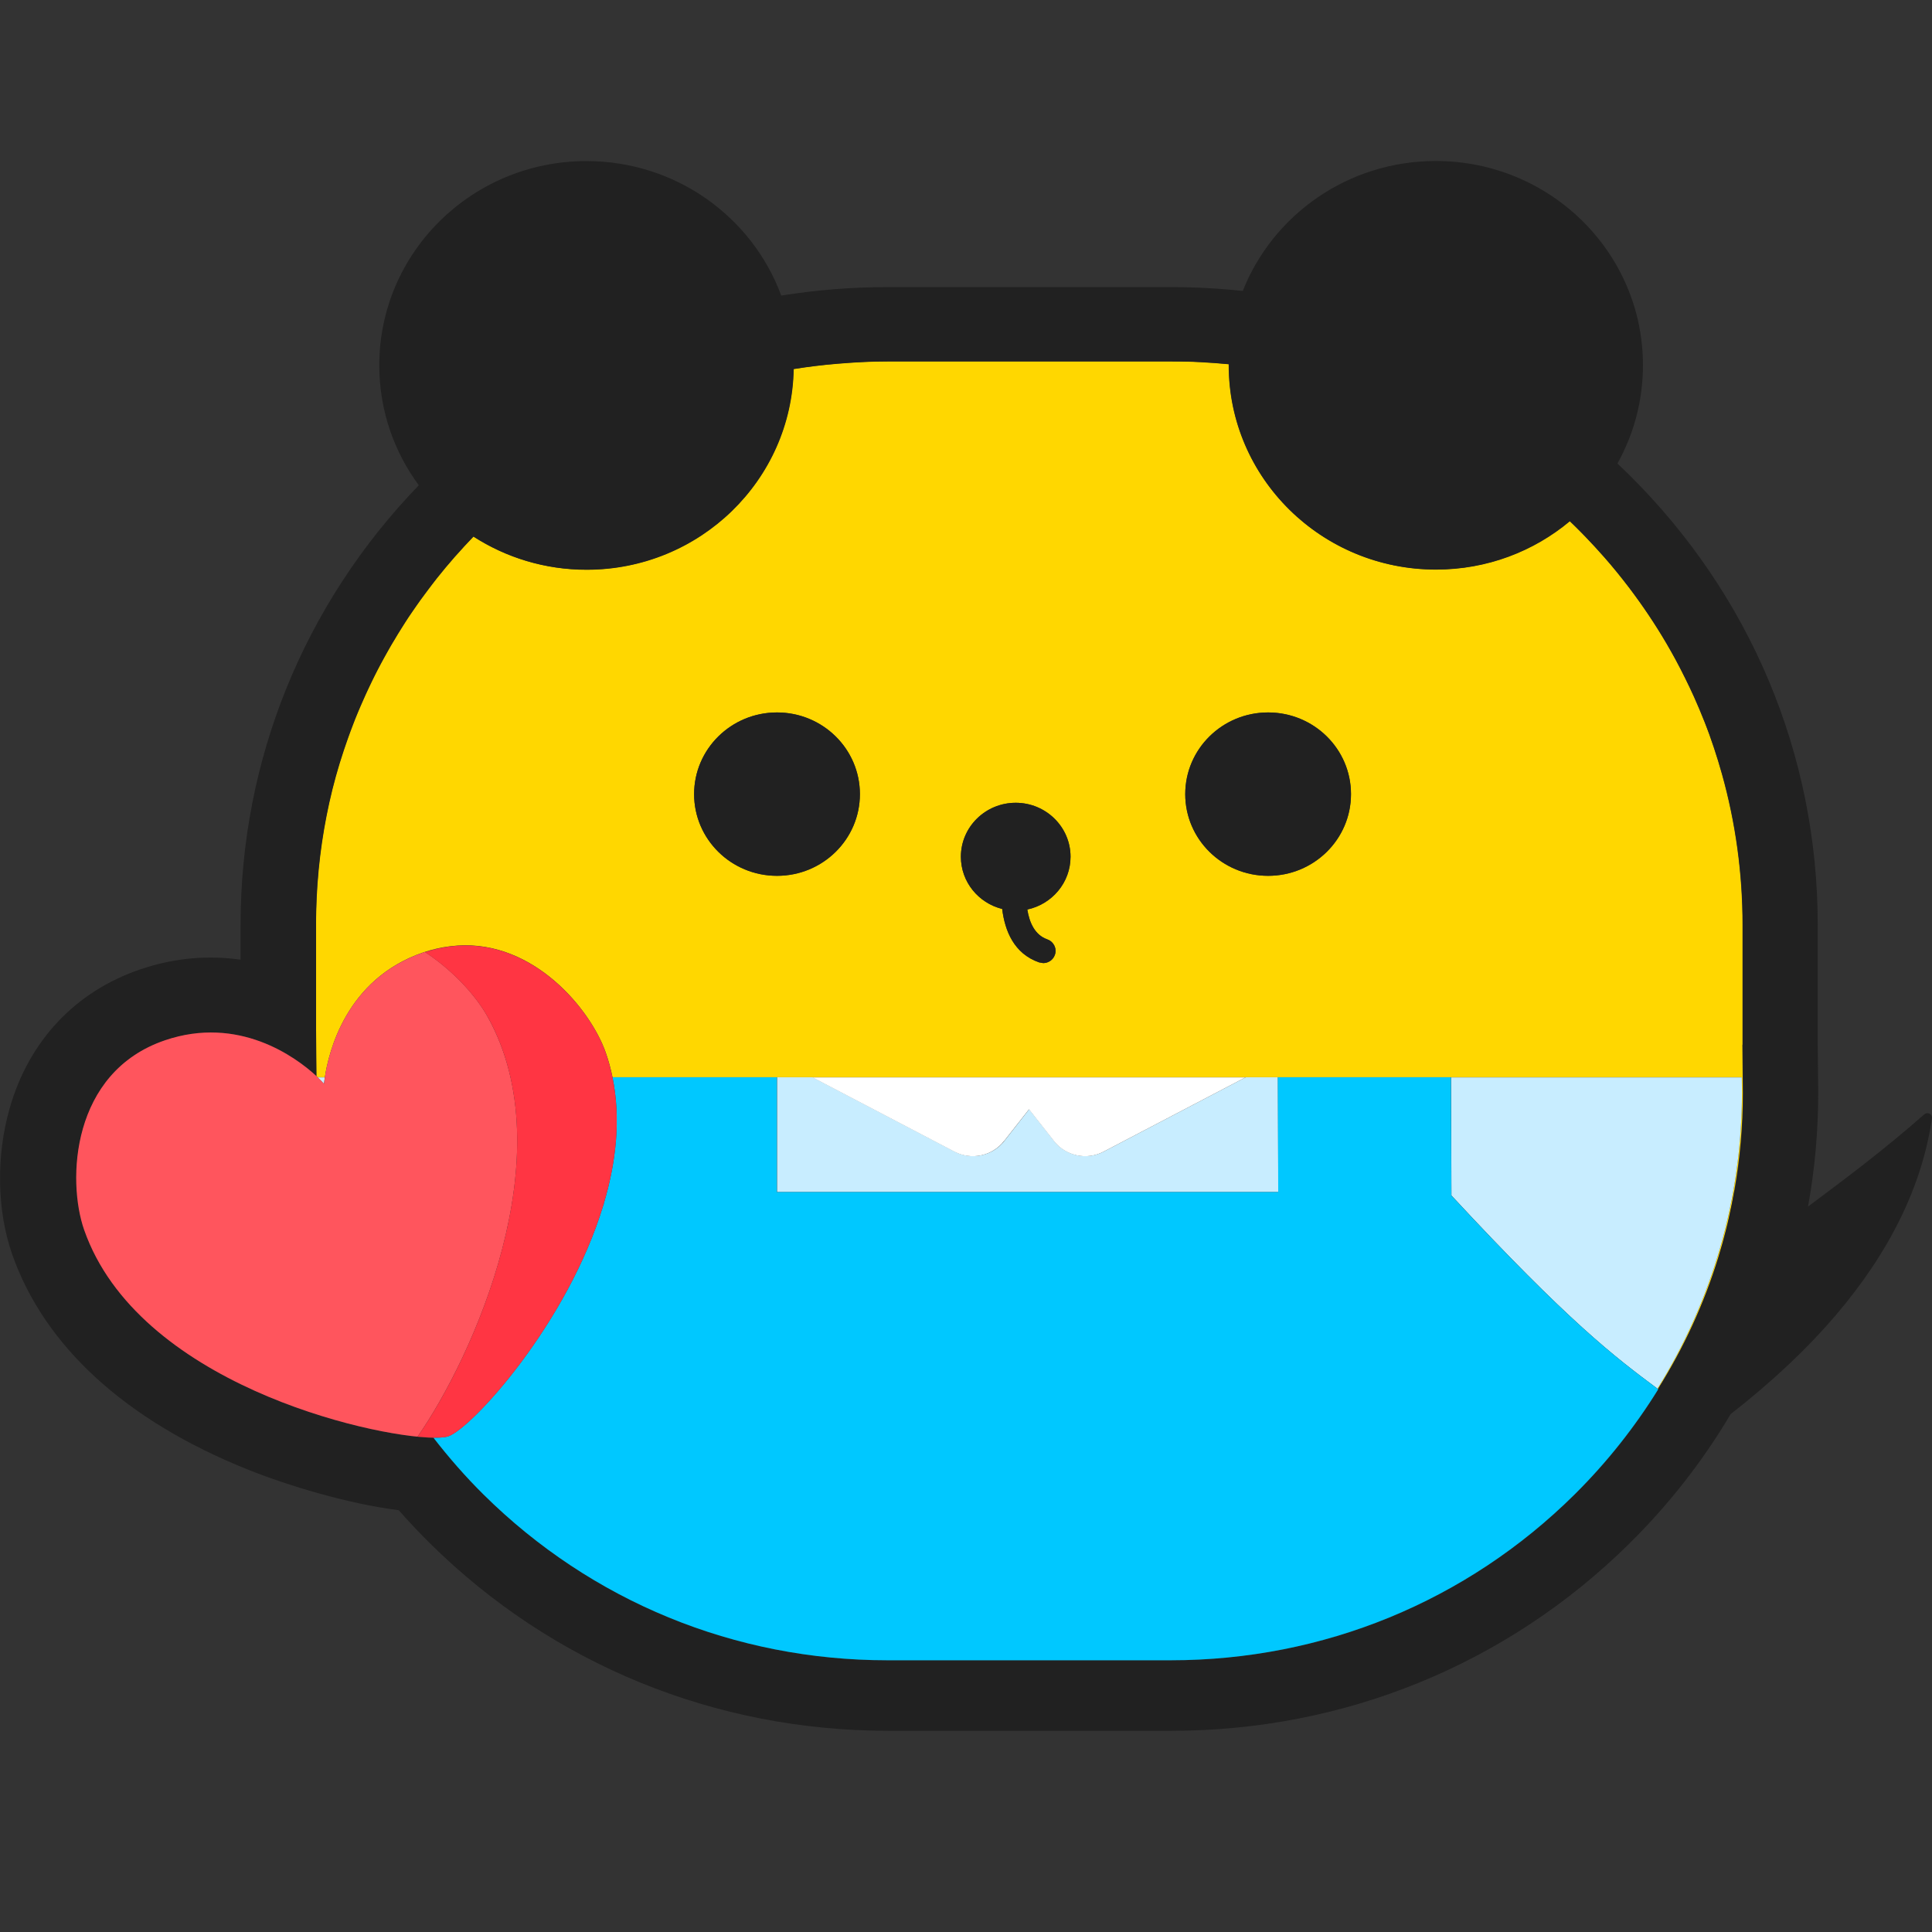 <svg width="48" height="48" viewBox="0 0 48 48" fill="none" xmlns="http://www.w3.org/2000/svg">
<rect x="0" y="0" width="48" height="48" fill="#333333" stroke="none"/>
<path d="M43.292 25.959V22.981C43.292 21.695 43.117 20.435 42.78 19.23C42.719 19.011 42.652 18.794 42.58 18.577C42.509 18.361 42.432 18.146 42.348 17.936C42.264 17.725 42.177 17.514 42.083 17.307C42.014 17.152 41.94 16.999 41.865 16.848C41.789 16.694 41.71 16.541 41.628 16.388C41.555 16.252 41.475 16.115 41.398 15.98C41.117 15.5 40.805 15.036 40.464 14.588C40.271 14.335 40.069 14.085 39.857 13.844C39.704 13.669 39.545 13.497 39.382 13.328C39.3 13.243 39.219 13.159 39.133 13.077C39.088 13.033 39.043 12.99 38.998 12.946C38.101 13.696 36.941 14.148 35.673 14.148C32.829 14.148 30.526 11.875 30.526 9.074C30.526 9.064 30.526 9.056 30.526 9.046C30.291 9.024 30.055 9.006 29.816 8.993C29.816 8.993 29.812 8.993 29.81 8.993C29.702 8.987 29.594 8.985 29.486 8.981C29.474 8.981 29.461 8.981 29.449 8.981C29.329 8.979 29.209 8.977 29.09 8.977H22.047C21.939 8.977 21.828 8.977 21.72 8.981C21.68 8.981 21.639 8.983 21.598 8.985C21.533 8.985 21.468 8.989 21.402 8.993C21.349 8.995 21.296 9 21.243 9.002C21.192 9.004 21.141 9.008 21.09 9.012C21.029 9.016 20.966 9.02 20.905 9.026C20.87 9.028 20.836 9.032 20.799 9.034C20.434 9.066 20.073 9.11 19.714 9.166C19.665 11.927 17.382 14.152 14.569 14.152C13.531 14.152 12.567 13.848 11.759 13.328C11.723 13.366 11.688 13.402 11.653 13.44C11.61 13.487 11.566 13.533 11.523 13.579C11.486 13.619 11.449 13.661 11.413 13.702C11.372 13.746 11.333 13.79 11.292 13.834C11.256 13.877 11.219 13.919 11.182 13.963C11.144 14.007 11.107 14.051 11.068 14.095C11.031 14.14 10.997 14.182 10.962 14.226C10.925 14.27 10.889 14.315 10.852 14.361C10.817 14.405 10.783 14.449 10.748 14.495C10.713 14.54 10.677 14.586 10.644 14.632C10.609 14.676 10.577 14.722 10.542 14.769C10.508 14.815 10.475 14.861 10.44 14.907C10.408 14.954 10.375 15 10.342 15.046C10.31 15.092 10.277 15.138 10.245 15.187C10.214 15.233 10.181 15.279 10.151 15.325C10.12 15.373 10.088 15.42 10.057 15.468C10.026 15.514 9.996 15.562 9.967 15.611C9.937 15.659 9.906 15.707 9.878 15.755C9.849 15.803 9.82 15.852 9.792 15.898C9.763 15.946 9.733 15.996 9.704 16.045C9.676 16.093 9.649 16.141 9.623 16.189C9.594 16.24 9.568 16.288 9.539 16.338C9.513 16.386 9.486 16.436 9.46 16.485C9.433 16.535 9.407 16.585 9.38 16.635C9.356 16.684 9.329 16.734 9.305 16.784C9.278 16.834 9.254 16.887 9.229 16.937C9.205 16.987 9.182 17.035 9.158 17.085C9.133 17.138 9.109 17.188 9.087 17.24C9.064 17.291 9.042 17.341 9.019 17.391C8.997 17.443 8.972 17.495 8.95 17.548C8.928 17.598 8.907 17.648 8.887 17.698C8.864 17.751 8.844 17.805 8.821 17.857C8.801 17.907 8.781 17.96 8.762 18.01C8.742 18.064 8.722 18.116 8.701 18.171C8.683 18.221 8.665 18.273 8.646 18.323C8.628 18.378 8.607 18.432 8.589 18.486C8.571 18.538 8.554 18.589 8.536 18.641C8.518 18.695 8.501 18.751 8.483 18.806C8.467 18.858 8.45 18.91 8.434 18.96C8.418 19.017 8.402 19.071 8.385 19.127C8.371 19.179 8.355 19.232 8.34 19.282C8.324 19.338 8.31 19.394 8.296 19.451C8.281 19.503 8.269 19.555 8.255 19.607C8.24 19.664 8.226 19.722 8.214 19.778C8.202 19.831 8.189 19.883 8.177 19.935C8.165 19.993 8.153 20.052 8.141 20.11C8.13 20.162 8.118 20.214 8.108 20.267C8.096 20.325 8.086 20.385 8.075 20.443C8.065 20.496 8.057 20.548 8.047 20.598C8.037 20.658 8.026 20.719 8.018 20.777C8.01 20.829 8.002 20.879 7.994 20.932C7.986 20.992 7.977 21.054 7.969 21.114C7.963 21.165 7.955 21.217 7.949 21.267C7.941 21.329 7.935 21.392 7.929 21.456C7.922 21.506 7.916 21.557 7.912 21.607C7.906 21.671 7.9 21.735 7.896 21.8C7.892 21.848 7.888 21.898 7.884 21.946C7.88 22.015 7.876 22.083 7.871 22.149C7.869 22.196 7.865 22.242 7.863 22.288C7.859 22.364 7.857 22.439 7.855 22.515C7.855 22.553 7.851 22.591 7.851 22.632C7.849 22.746 7.847 22.861 7.847 22.977V25.584L7.857 26.729C7.869 26.741 7.882 26.751 7.892 26.763H8.071C8.161 26.164 8.585 24.32 10.522 23.66C10.748 23.584 10.968 23.536 11.182 23.51C11.231 23.504 11.278 23.5 11.327 23.496C11.339 23.496 11.354 23.494 11.366 23.492C13.266 23.365 14.673 25.077 15.05 26.152C15.121 26.353 15.176 26.558 15.217 26.763H19.3H20.187H31.747H36.048H43.272L43.276 27.137C43.276 29.777 42.544 32.307 41.176 34.497C41.18 34.502 41.184 34.504 41.19 34.508C41.834 33.483 42.34 32.383 42.693 31.232C42.76 31.015 42.821 30.796 42.876 30.575C42.905 30.465 42.931 30.354 42.956 30.241C43.007 30.018 43.051 29.795 43.09 29.568C43.229 28.779 43.3 27.971 43.3 27.153L43.288 25.963C43.288 25.963 43.288 25.957 43.288 25.953L43.292 25.959ZM19.305 21.759C18.167 21.759 17.245 20.851 17.245 19.73C17.245 18.609 18.167 17.7 19.305 17.7C20.442 17.7 21.364 18.609 21.364 19.73C21.364 20.851 20.442 21.759 19.305 21.759ZM26.02 23.339C26.181 23.395 26.265 23.568 26.208 23.725C26.163 23.849 26.044 23.928 25.918 23.928L25.816 23.91C25.19 23.693 24.966 23.122 24.899 22.583C24.309 22.437 23.873 21.912 23.873 21.285C23.873 20.546 24.483 19.945 25.235 19.945C25.987 19.945 26.597 20.546 26.597 21.285C26.597 21.928 26.136 22.465 25.523 22.596C25.576 22.925 25.712 23.23 26.02 23.337V23.339ZM31.506 21.759C30.369 21.759 29.447 20.851 29.447 19.73C29.447 18.609 30.369 17.7 31.506 17.7C32.644 17.7 33.565 18.609 33.565 19.73C33.565 20.851 32.644 21.759 31.506 21.759Z" fill="#FFD700"/>
<path d="M31.506 17.701C30.369 17.701 29.447 18.609 29.447 19.73C29.447 20.851 30.369 21.76 31.506 21.76C32.644 21.76 33.565 20.851 33.565 19.73C33.565 18.609 32.644 17.701 31.506 17.701Z" fill="#212121"/>
<path d="M19.305 17.701C18.167 17.701 17.245 18.609 17.245 19.73C17.245 20.851 18.167 21.76 19.305 21.76C20.442 21.76 21.364 20.851 21.364 19.73C21.364 18.609 20.442 17.701 19.305 17.701Z" fill="#212121"/>
<path d="M26.597 21.285C26.597 20.546 25.987 19.945 25.235 19.945C24.483 19.945 23.873 20.546 23.873 21.285C23.873 21.912 24.309 22.435 24.899 22.583C24.964 23.122 25.19 23.693 25.816 23.91L25.918 23.928C26.044 23.928 26.165 23.849 26.207 23.725C26.265 23.568 26.179 23.393 26.02 23.339C25.712 23.232 25.576 22.925 25.523 22.597C26.136 22.467 26.597 21.93 26.597 21.287V21.285Z" fill="#212121"/>
<path d="M47.938 27.669C47.895 27.647 47.844 27.653 47.809 27.685C46.798 28.576 45.805 29.317 44.929 29.97C44.927 29.97 44.925 29.974 44.92 29.976C45.088 29.054 45.173 28.109 45.173 27.153C45.173 27.149 45.173 27.147 45.173 27.143L45.161 25.953V22.981C45.161 18.747 43.489 14.769 40.454 11.775C40.366 11.688 40.276 11.602 40.185 11.515C40.588 10.792 40.819 9.96 40.819 9.074C40.819 6.271 38.513 4 35.671 4C33.489 4 31.624 5.338 30.876 7.229C30.287 7.165 29.691 7.133 29.09 7.133H22.046C21.153 7.133 20.273 7.205 19.41 7.344C18.692 5.395 16.797 4.002 14.57 4.002C11.726 4.002 9.423 6.275 9.423 9.076C9.423 10.189 9.787 11.22 10.405 12.056C7.547 15.016 5.977 18.88 5.977 22.981V23.843C5.215 23.735 4.373 23.781 3.484 24.084C1.871 24.633 0.719 25.859 0.24 27.535C-0.1 28.724 -0.076 30.081 0.303 31.164C1.105 33.45 3.129 35.299 6.163 36.513C7.147 36.907 8.629 37.359 9.906 37.52C10.159 37.807 10.421 38.086 10.699 38.36C13.734 41.354 17.769 43.001 22.062 43.001H29.106C33.4 43.001 37.434 41.354 40.47 38.36C41.463 37.381 42.309 36.296 42.998 35.132C44.019 34.337 44.898 33.511 45.62 32.663C46.957 31.093 47.756 29.454 47.999 27.784C48.005 27.738 47.983 27.691 47.94 27.669H47.938ZM43.094 29.572C43.055 29.797 43.008 30.022 42.959 30.245C42.935 30.356 42.908 30.468 42.88 30.579C42.825 30.8 42.761 31.019 42.696 31.236C42.342 32.388 41.838 33.487 41.194 34.511C41.196 34.514 41.2 34.516 41.202 34.517C40.621 35.456 39.926 36.336 39.12 37.134C36.441 39.788 32.878 41.251 29.088 41.251H22.05C18.26 41.251 14.697 39.788 12.018 37.134C11.567 36.688 11.151 36.215 10.772 35.721C9.174 35.697 3.425 34.357 2.095 30.557C1.667 29.333 1.773 26.64 4.106 25.847C5.934 25.226 7.347 26.259 7.863 26.733L7.853 25.587V22.981C7.853 22.867 7.853 22.752 7.857 22.636C7.857 22.598 7.859 22.559 7.861 22.519C7.863 22.443 7.865 22.366 7.869 22.292C7.871 22.246 7.875 22.2 7.877 22.153C7.881 22.085 7.885 22.017 7.889 21.95C7.893 21.902 7.898 21.852 7.902 21.804C7.908 21.739 7.912 21.675 7.918 21.611C7.922 21.561 7.928 21.51 7.934 21.46C7.94 21.398 7.949 21.335 7.955 21.271C7.961 21.221 7.969 21.169 7.975 21.119C7.983 21.058 7.991 20.996 8 20.936C8.008 20.883 8.016 20.833 8.024 20.781C8.034 20.721 8.042 20.66 8.053 20.602C8.061 20.55 8.071 20.498 8.081 20.447C8.091 20.389 8.103 20.329 8.114 20.27C8.124 20.218 8.136 20.166 8.146 20.114C8.159 20.055 8.171 19.997 8.183 19.939C8.195 19.887 8.207 19.834 8.22 19.782C8.234 19.726 8.246 19.668 8.26 19.611C8.273 19.559 8.287 19.507 8.301 19.455C8.316 19.398 8.332 19.342 8.346 19.286C8.36 19.234 8.375 19.181 8.391 19.131C8.407 19.075 8.424 19.019 8.44 18.964C8.456 18.912 8.472 18.86 8.489 18.81C8.507 18.755 8.523 18.699 8.542 18.645C8.558 18.593 8.576 18.542 8.595 18.49C8.613 18.436 8.632 18.382 8.652 18.327C8.67 18.275 8.689 18.225 8.707 18.175C8.727 18.12 8.748 18.066 8.768 18.014C8.788 17.964 8.807 17.911 8.827 17.861C8.848 17.807 8.87 17.755 8.892 17.702C8.913 17.652 8.935 17.602 8.956 17.552C8.978 17.5 9.001 17.447 9.025 17.395C9.047 17.345 9.07 17.294 9.092 17.244C9.117 17.192 9.139 17.14 9.164 17.09C9.188 17.039 9.21 16.989 9.235 16.941C9.259 16.889 9.286 16.838 9.31 16.788C9.335 16.738 9.359 16.69 9.386 16.639C9.412 16.589 9.439 16.539 9.465 16.489C9.492 16.441 9.518 16.39 9.545 16.342C9.571 16.292 9.6 16.244 9.628 16.193C9.655 16.145 9.683 16.097 9.71 16.049C9.739 16 9.767 15.95 9.798 15.902C9.826 15.854 9.855 15.806 9.883 15.759C9.914 15.711 9.942 15.663 9.973 15.615C10.004 15.566 10.032 15.52 10.063 15.472C10.093 15.424 10.126 15.377 10.156 15.329C10.187 15.283 10.218 15.237 10.25 15.191C10.283 15.144 10.316 15.096 10.348 15.05C10.381 15.004 10.413 14.957 10.446 14.911C10.479 14.865 10.513 14.819 10.548 14.773C10.581 14.726 10.615 14.682 10.65 14.636C10.684 14.59 10.719 14.546 10.754 14.499C10.789 14.455 10.823 14.409 10.858 14.365C10.895 14.32 10.931 14.274 10.968 14.23C11.002 14.186 11.039 14.142 11.074 14.1C11.111 14.055 11.149 14.011 11.188 13.967C11.225 13.925 11.261 13.88 11.298 13.838C11.337 13.794 11.378 13.75 11.418 13.706C11.455 13.665 11.492 13.623 11.528 13.583C11.571 13.537 11.616 13.491 11.659 13.444C11.694 13.406 11.73 13.368 11.765 13.332C12.572 13.852 13.539 14.156 14.574 14.156C17.388 14.156 19.671 11.931 19.72 9.17C20.079 9.112 20.44 9.068 20.805 9.038C20.839 9.034 20.874 9.032 20.911 9.03C20.972 9.026 21.035 9.02 21.096 9.016C21.147 9.012 21.198 9.01 21.249 9.006C21.302 9.004 21.355 9 21.408 8.998C21.473 8.995 21.539 8.991 21.604 8.989C21.645 8.989 21.685 8.987 21.726 8.985C21.834 8.983 21.942 8.981 22.052 8.981H29.096C29.216 8.981 29.337 8.981 29.455 8.985C29.467 8.985 29.479 8.985 29.491 8.985C29.6 8.987 29.708 8.991 29.816 8.998C29.816 8.998 29.82 8.998 29.822 8.998C30.058 9.01 30.295 9.028 30.531 9.05C30.531 9.06 30.531 9.068 30.531 9.078C30.531 11.881 32.837 14.152 35.679 14.152C36.947 14.152 38.107 13.7 39.004 12.95C39.049 12.994 39.094 13.037 39.139 13.081C39.222 13.163 39.306 13.248 39.387 13.332C39.55 13.501 39.708 13.674 39.862 13.848C40.075 14.089 40.276 14.339 40.47 14.592C40.81 15.04 41.122 15.504 41.404 15.984C41.483 16.119 41.561 16.256 41.634 16.392C41.716 16.543 41.795 16.698 41.871 16.852C41.946 17.005 42.019 17.158 42.089 17.311C42.182 17.518 42.27 17.729 42.354 17.94C42.437 18.151 42.515 18.366 42.586 18.581C42.657 18.796 42.725 19.015 42.786 19.234C43.124 20.439 43.298 21.699 43.298 22.985V25.963C43.298 25.963 43.298 25.969 43.298 25.973L43.31 27.163C43.31 27.981 43.239 28.789 43.1 29.578L43.094 29.572Z" fill="#212121"/>
<path d="M41.178 34.501C42.544 32.309 43.276 29.781 43.278 27.141L43.274 26.767H36.05L36.061 29.701C38.966 32.837 40.13 33.722 41.18 34.501H41.178Z" fill="#C8EDFF"/>
<path d="M24.063 29.616H31.759L31.749 26.765H30.948L27.423 28.61C27.003 28.831 26.481 28.72 26.189 28.349L25.569 27.559L24.95 28.349C24.658 28.72 24.136 28.831 23.716 28.61L20.191 26.765H19.305V29.616H24.065H24.063Z" fill="#C8EDFF"/>
<path d="M8.049 26.93C8.053 26.898 8.059 26.841 8.069 26.767H7.89C7.969 26.841 8.022 26.9 8.049 26.93Z" fill="#C8EDFF"/>
<path d="M15.001 29.932V29.902C14.997 29.916 14.993 29.93 14.989 29.944C14.993 29.94 14.997 29.936 15.001 29.932Z" fill="#C8EDFF"/>
<path d="M36.059 29.699L36.048 26.765H31.747L31.757 29.616H19.3V26.765H15.217C15.427 27.79 15.309 28.865 15.001 29.9V29.93C15.001 29.93 14.993 29.938 14.989 29.942C14.102 32.878 11.725 35.484 11.135 35.685C11.113 35.693 11.084 35.699 11.05 35.703C10.98 35.715 10.885 35.721 10.768 35.719C11.15 36.211 11.563 36.686 12.014 37.132C14.695 39.786 18.257 41.249 22.047 41.249H29.084C32.874 41.249 36.438 39.786 39.117 37.132C39.922 36.334 40.617 35.454 41.198 34.516C41.196 34.514 41.192 34.511 41.19 34.509C41.186 34.505 41.182 34.503 41.176 34.499C40.126 33.72 38.962 32.834 36.056 29.699H36.059Z" fill="#00C8FF"/>
<path d="M24.946 28.35L25.565 27.561L26.185 28.35C26.477 28.722 26.999 28.833 27.419 28.612L30.944 26.767H20.185L23.71 28.612C24.13 28.833 24.652 28.722 24.944 28.35H24.946Z" fill="white"/>
<path d="M11.327 23.498C11.34 23.498 11.354 23.496 11.367 23.494C11.354 23.494 11.34 23.496 11.327 23.498Z" fill="#FF3543"/>
<path d="M11.05 35.705C10.909 35.725 10.679 35.723 10.375 35.693C11.743 33.73 14.041 28.686 12.108 25.248C11.822 24.739 11.272 24.125 10.562 23.654C10.775 23.584 10.98 23.538 11.182 23.512C10.968 23.538 10.748 23.586 10.522 23.662C8.583 24.322 8.161 26.166 8.071 26.765C8.061 26.839 8.053 26.896 8.051 26.928C8.026 26.898 7.971 26.839 7.892 26.765C7.88 26.755 7.869 26.743 7.857 26.731C7.343 26.257 5.929 25.224 4.1 25.845C1.768 26.638 1.662 29.329 2.09 30.555C3.419 34.355 9.168 35.695 10.766 35.719C10.885 35.719 10.978 35.715 11.048 35.703L11.05 35.705Z" fill="#FF555D"/>
<path d="M12.108 25.248C14.039 28.686 11.743 33.73 10.375 35.693C10.677 35.723 10.909 35.727 11.05 35.705C11.082 35.701 11.113 35.695 11.135 35.687C11.725 35.486 14.102 32.88 14.989 29.944C14.993 29.93 14.997 29.916 15.001 29.902C15.309 28.865 15.429 27.79 15.217 26.767C15.174 26.56 15.119 26.357 15.05 26.156C14.675 25.081 13.268 23.369 11.366 23.496C11.354 23.496 11.339 23.498 11.327 23.5C11.28 23.504 11.231 23.508 11.182 23.514C10.98 23.54 10.775 23.586 10.562 23.657C11.272 24.127 11.822 24.742 12.108 25.25V25.248Z" fill="#FF3543"/>
</svg>

